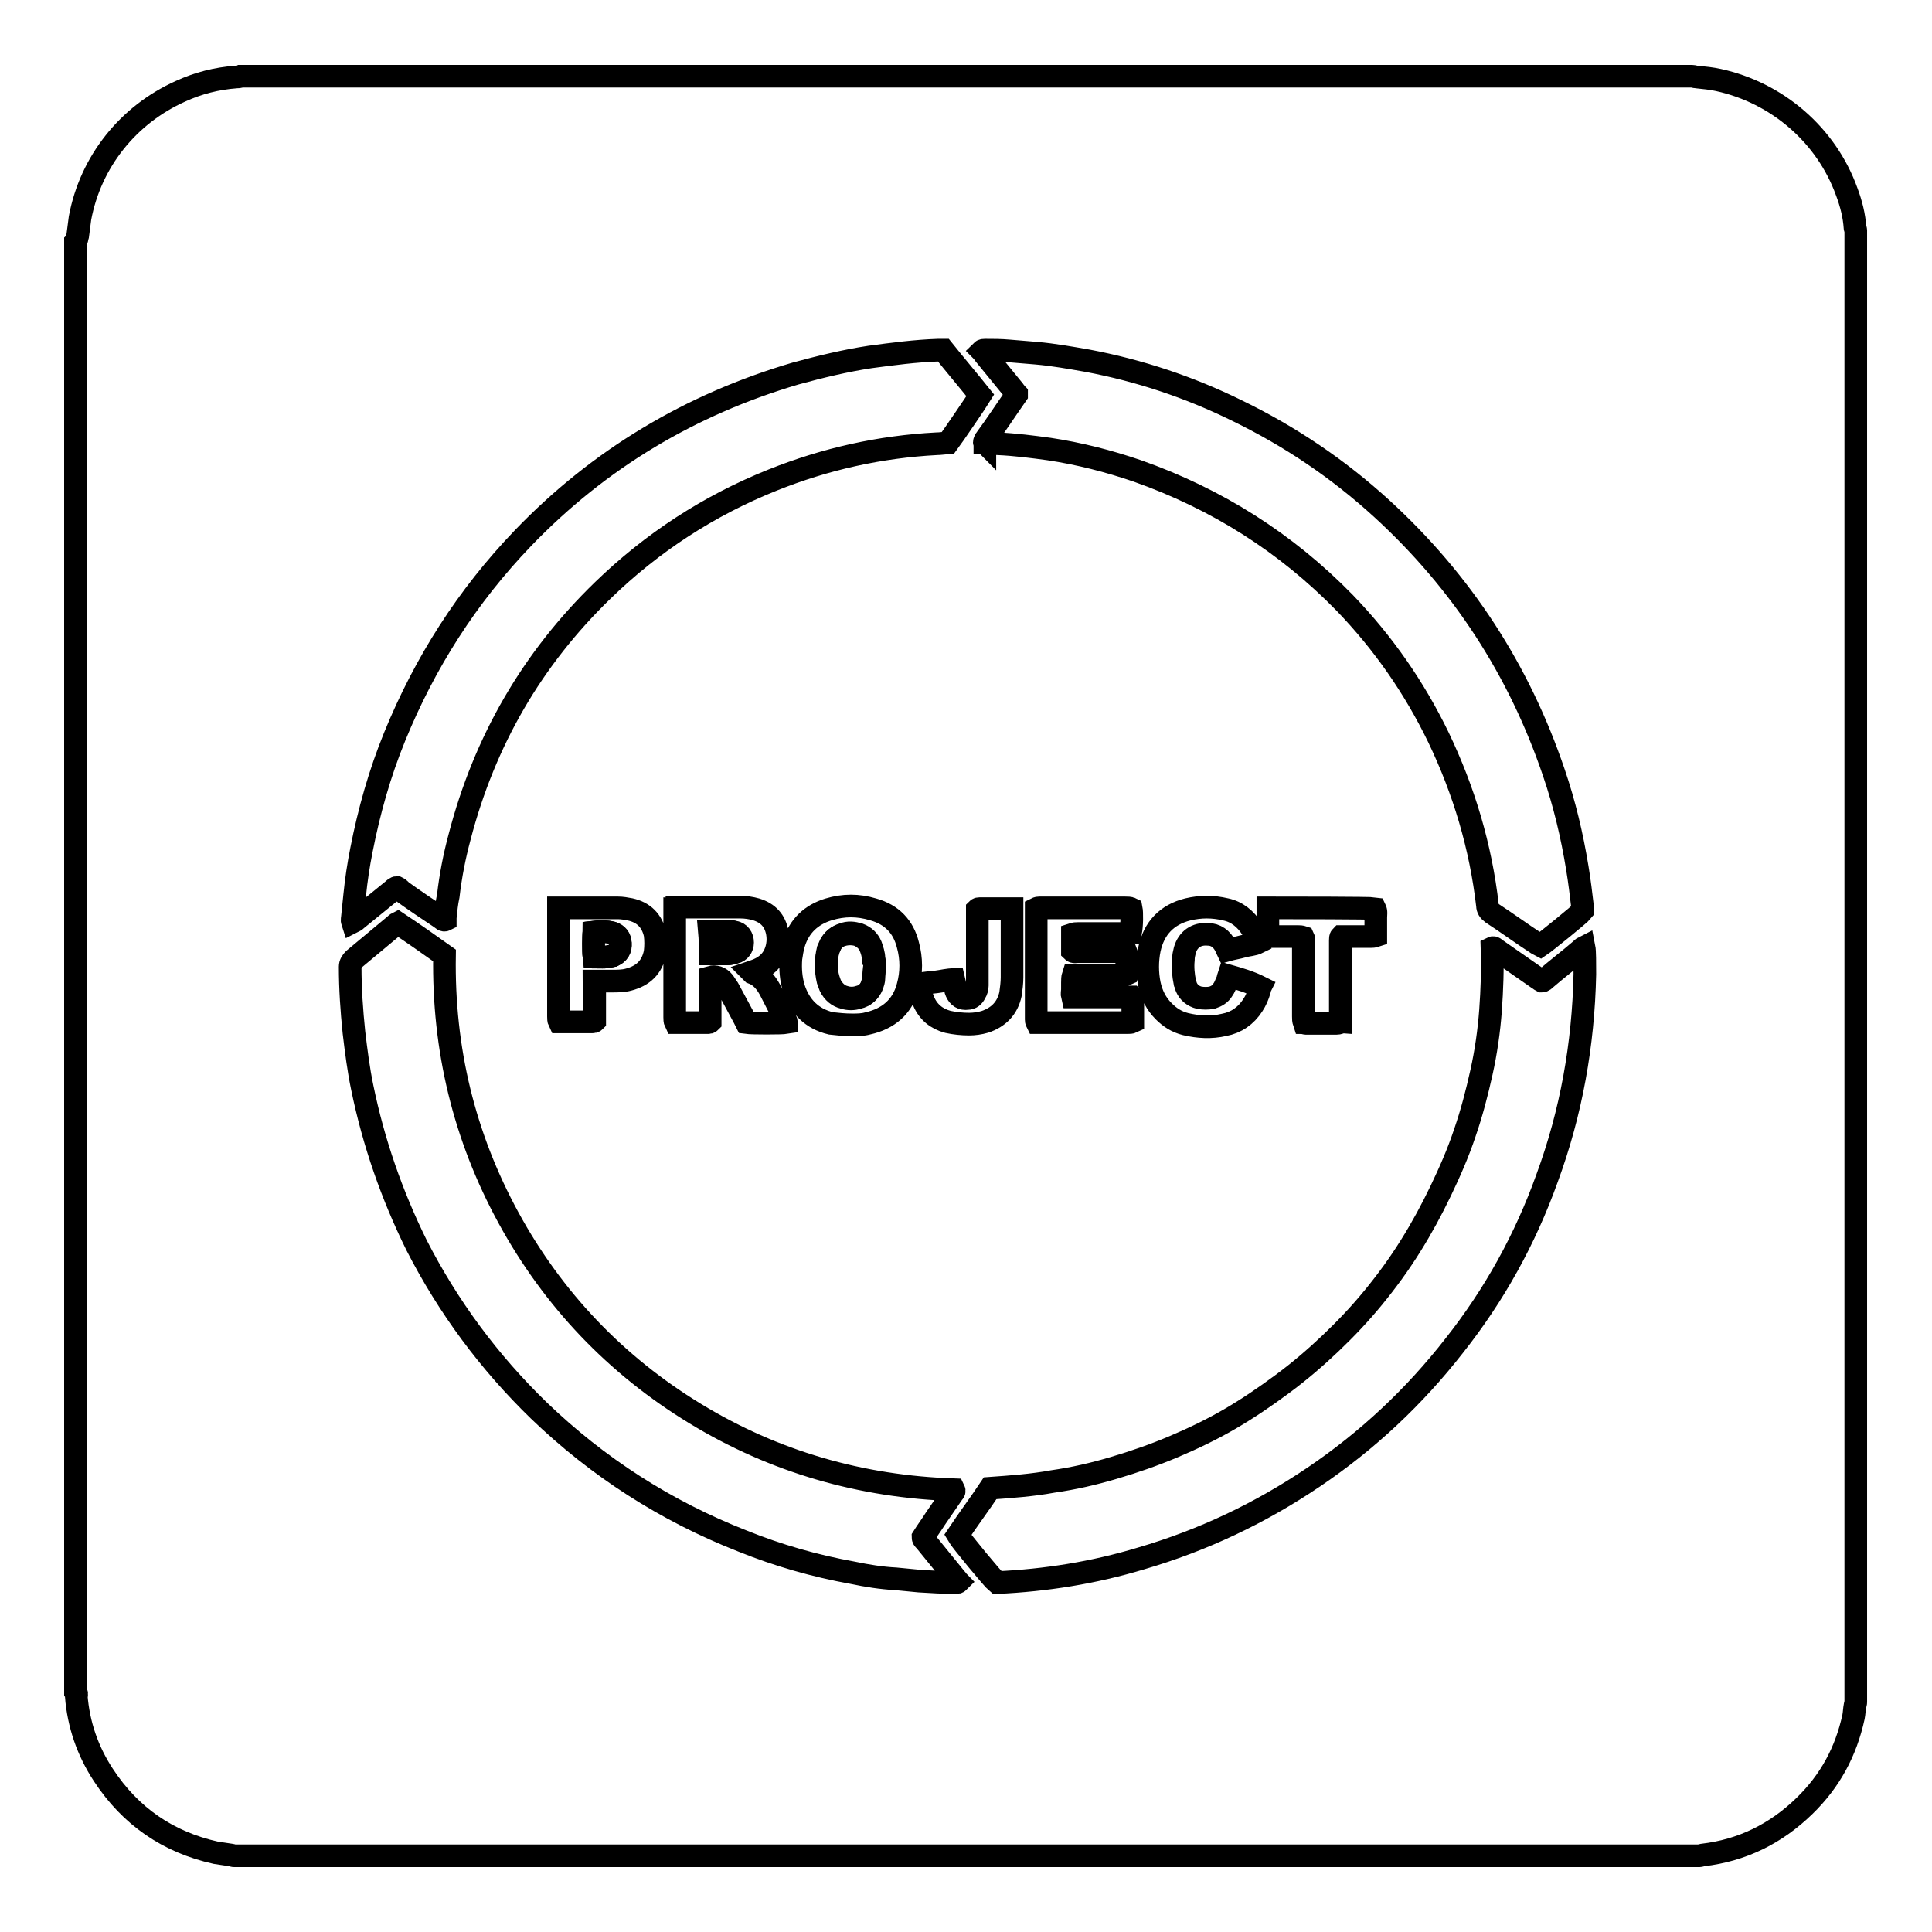 <?xml version="1.0" encoding="utf-8"?>
<!-- Svg Vector Icons : http://www.onlinewebfonts.com/icon -->
<!DOCTYPE svg PUBLIC "-//W3C//DTD SVG 1.1//EN" "http://www.w3.org/Graphics/SVG/1.1/DTD/svg11.dtd">
<svg version="1.1" xmlns="http://www.w3.org/2000/svg" xmlns:xlink="http://www.w3.org/1999/xlink" x="0px" y="0px" viewBox="0 0 256 256" enable-background="new 0 0 256 256" xml:space="preserve">
<g><g><path stroke-width="3" fill-opacity="0" stroke="#000000"  d="M10,224.1c0-64,0-128,0-192c0.2-0.2,0.2-0.6,0.3-0.9c0.1-0.8,0.2-1.6,0.3-2.3C12,21.4,17,15.2,23.9,12.1c2.4-1.1,4.8-1.7,7.4-1.9c0.2,0,0.4,0,0.6-0.1c64.1,0,128.2,0,192.3,0c0.2,0,0.4,0.1,0.6,0.1c1,0.1,2,0.2,2.9,0.4c7.8,1.7,14.3,7.3,17,14.8c0.6,1.6,1,3.2,1.1,4.8c0,0.1,0.1,0.2,0.1,0.3c0,65,0,130.1,0,195.1c0,0.1-0.1,0.3-0.1,0.4c-0.1,0.5-0.1,1-0.2,1.5c-1,4.6-3.1,8.5-6.5,11.8c-3.8,3.7-8.3,5.9-13.5,6.5c-0.1,0-0.3,0.1-0.4,0.1c-64.7,0-129.5,0-194.2,0c-0.1,0-0.3-0.1-0.4-0.1c-0.7-0.1-1.3-0.2-2-0.3c-6.3-1.4-11.3-4.8-14.9-10.3c-2.1-3.2-3.3-6.7-3.6-10.5C10.2,224.6,10.2,224.3,10,224.1z M52.7,122.3c-0.2,0.1-0.3,0.2-0.4,0.3c-1.8,1.5-3.6,3-5.4,4.5c-0.3,0.3-0.5,0.6-0.5,1c0,2.9,0.2,5.8,0.5,8.7c0.3,2.5,0.6,4.9,1.1,7.3c1.5,7.3,3.9,14.2,7.2,20.9c4.2,8.2,9.6,15.5,16.2,21.9c7.8,7.5,16.8,13.3,27,17.3c4.7,1.9,9.6,3.3,14.6,4.2c1.9,0.4,3.8,0.7,5.7,0.8c1,0.1,2,0.2,3.1,0.3c1.6,0.1,3.2,0.2,4.9,0.2c0.1,0,0.2,0,0.3-0.1c-0.1-0.1-0.2-0.3-0.4-0.5c-1.3-1.6-2.6-3.2-3.9-4.8c-0.1-0.2-0.4-0.3-0.4-0.6c0.5-0.8,1.1-1.6,1.6-2.4c0.8-1.2,1.6-2.3,2.4-3.5c0.1-0.1,0.2-0.2,0.1-0.4c-12.3-0.4-23.8-3.7-34.3-10.1s-18.8-15.1-24.7-25.9s-8.7-22.4-8.5-34.8C56.8,125.1,54.8,123.7,52.7,122.3z M132.1,209.7c6.5-0.3,12.8-1.3,19.1-3.2c8.2-2.4,15.8-6,22.9-10.8c7.1-4.8,13.3-10.6,18.6-17.4c5.3-6.7,9.4-14.1,12.3-22.2c3.2-8.7,4.8-17.7,5-27c0-1.4,0-3.1-0.1-3.6c-0.2,0.1-0.4,0.3-0.5,0.4c-1.5,1.3-3.1,2.5-4.6,3.8c-0.1,0.1-0.3,0.3-0.5,0.3c-0.2-0.1-0.4-0.3-0.6-0.4c-1.9-1.3-3.7-2.6-5.6-3.9c-0.1-0.1-0.2-0.2-0.4-0.1c0.1,2.8,0,5.5-0.2,8.3c-0.2,2.7-0.6,5.5-1.2,8.2c-0.6,2.7-1.3,5.4-2.2,8c-0.9,2.7-2,5.2-3.2,7.7c-1.2,2.5-2.5,4.9-4,7.3c-1.5,2.4-3.1,4.6-4.9,6.8c-1.8,2.2-3.7,4.2-5.7,6.1c-2,1.9-4.1,3.7-6.4,5.4s-4.5,3.2-6.9,4.6s-4.9,2.6-7.5,3.7c-2.6,1.1-5.2,2-7.9,2.8c-2.7,0.8-5.3,1.4-8.1,1.8c-2.7,0.5-5.5,0.7-8.3,0.9c-1.4,2.1-2.9,4.1-4.3,6.2C127.3,204.1,131.6,209.3,132.1,209.7z M125,46.4c-0.2,0-0.5,0-0.7,0c-3,0.1-6,0.5-9,0.9c-3.3,0.5-6.6,1.3-9.9,2.2c-13.9,4.1-26,11.3-36.1,21.8C61.9,79,56.3,87.8,52.3,97.6c-2,4.9-3.4,9.9-4.4,15c-0.4,2-0.7,4-0.9,6c-0.1,1-0.2,1.9-0.3,2.9c0,0.2-0.1,0.4,0,0.7c0.2-0.1,0.4-0.2,0.6-0.4c1.6-1.3,3.2-2.6,4.8-3.9c0.1-0.1,0.3-0.3,0.5-0.3c0.2,0.1,0.4,0.2,0.5,0.4c1.8,1.3,3.6,2.5,5.4,3.7c0.1,0.1,0.3,0.3,0.5,0.2c0-0.1,0-0.2,0-0.3c0.1-1,0.2-2,0.4-2.9c0.3-2.6,0.8-5.2,1.5-7.8c3.3-12.7,9.6-23.6,19-32.7c6.5-6.3,14-11.2,22.5-14.6c7-2.8,14.2-4.4,21.7-4.8c0.5,0,1-0.1,1.5-0.1c0.6-0.8,4-5.8,4.3-6.3C128.3,50.4,126.6,48.4,125,46.4z M130.5,58.7c0.6,0,1.2,0.1,1.7,0.1c2.3,0.1,4.6,0.4,6.8,0.7c4,0.6,7.9,1.6,11.7,2.9c10.5,3.7,19.7,9.5,27.5,17.5c5.1,5.3,9.2,11.2,12.4,17.8c3.4,7.1,5.6,14.5,6.5,22.3c0,0.4,0.2,0.7,0.6,1c2,1.3,3.9,2.7,5.9,4c0.2,0.1,0.3,0.2,0.5,0.3c0.6-0.4,5.3-4.2,5.6-4.6c0-0.2,0-0.3,0-0.5c-0.2-1.7-0.4-3.4-0.7-5.2c-0.7-4.3-1.7-8.5-3.1-12.6c-4.6-13.6-12.2-25.3-22.8-35c-5.8-5.3-12.2-9.6-19.2-13c-6.3-3.1-12.9-5.3-19.8-6.6c-2.3-0.4-4.5-0.8-6.8-1c-1.2-0.1-2.4-0.2-3.6-0.3c-1.1-0.1-2.1-0.1-3.2-0.1c-0.1,0-0.3,0-0.4,0.1c0.1,0.1,0.2,0.3,0.3,0.4c1.3,1.6,2.7,3.3,4,4.9c0.1,0.1,0.2,0.3,0.3,0.4c0,0.1,0,0.1,0,0.1c-1.4,2-2.7,4-4.1,5.9c0,0-0.1,0.1-0.1,0.2C130.4,58.6,130.4,58.6,130.5,58.7C130.5,58.6,130.5,58.6,130.5,58.7z M89.4,120.4c0,0.3,0,0.5,0,0.7c0,1.2,0,2.5,0,3.7c0,3.3,0,6.7,0,10c0,0.2,0,0.5,0.1,0.7c0.1,0,0.2,0,0.2,0c1.4,0,2.8,0,4.1,0c0.1,0,0.2,0,0.3-0.1c0-0.5,0-1,0-1.5c0-0.5,0-1,0-1.4c0-0.5,0-1,0-1.5c0-0.5,0-1,0-1.5c0.7-0.2,1.3,0,1.8,0.6c0.2,0.3,0.4,0.6,0.6,0.9c0.7,1.3,1.4,2.6,2.1,3.9c0.1,0.2,0.2,0.4,0.3,0.6c0.7,0.1,4.7,0.1,5.3,0c0-0.1,0-0.2-0.1-0.3c-0.7-1.4-1.4-2.7-2.1-4.1c-0.5-0.9-1.2-1.8-2.3-2.2c0,0,0,0-0.1-0.1c0.3-0.1,0.5-0.2,0.8-0.3c1.4-0.6,2.3-1.6,2.6-3.2c0.1-0.6,0.1-1.1,0-1.7c-0.3-1.6-1.2-2.6-2.8-3.1c-0.7-0.2-1.4-0.3-2.1-0.3c-2.8,0-5.6,0-8.4,0C89.7,120.3,89.5,120.4,89.4,120.4z M112.9,135.8c0.7,0,1.4,0,2.1-0.2c2.7-0.6,4.6-2.2,5.3-4.9c0.5-1.8,0.5-3.7,0-5.5c-0.6-2.4-2.1-4-4.6-4.7c-2-0.6-3.9-0.6-5.9,0c-2.3,0.7-3.9,2.2-4.6,4.5c-0.2,0.7-0.3,1.3-0.4,2c-0.1,1.4,0,2.7,0.4,4c0.8,2.4,2.4,4,4.9,4.6C111,135.7,111.9,135.8,112.9,135.8z M149.9,120.4c-0.2-0.1-0.5-0.1-0.8-0.1c-3.6,0-7.3,0-10.9,0c-0.1,0-0.3,0-0.5,0c-0.1,0-0.2,0-0.4,0.1c0,0.3,0,0.5,0,0.7c0,4.5,0,9.1,0,13.6c0,0.1,0,0.3,0,0.4c0,0.1,0,0.2,0.1,0.4c0.3,0,0.5,0,0.7,0c2.3,0,4.5,0,6.8,0c1.5,0,3,0,4.5,0c0.2,0,0.5,0,0.7-0.1c0-0.1,0-0.2,0-0.3c0-0.9,0-1.9,0-2.8c0,0,0-0.1-0.1-0.2c-0.4,0-0.9,0-1.3,0s-0.9,0-1.3,0c-0.5,0-0.9,0-1.3,0c-0.5,0-0.9,0-1.4,0c-0.4,0-0.9,0-1.3,0c-0.4,0-0.9,0-1.3,0c-0.1-0.4,0-0.7,0-1c0-0.3,0-0.6,0-0.9c0-0.3,0-0.7,0.1-1c0.3,0,0.5,0,0.7,0c1.9,0,3.8,0,5.7,0c0.2,0,0.5,0,0.7-0.1c0.1-0.5,0-1,0-1.5c0-0.5,0.1-1-0.1-1.5c-0.3,0-0.5,0-0.7,0c-1.9,0-3.8,0-5.7,0c-0.2,0-0.5,0.1-0.7-0.1c0-0.7,0-1.4,0-2.2c0.3-0.1,0.5-0.1,0.7-0.1c1.8,0,3.5,0,5.3,0c0.5,0,1,0,1.4,0c0.1,0,0.2-0.1,0.3-0.1C150,122.7,150,120.9,149.9,120.4z M162.8,129.3c-0.1,0.3-0.1,0.5-0.2,0.7c-0.2,0.4-0.3,0.8-0.6,1.2c-0.3,0.5-0.8,0.8-1.4,1c-0.6,0.1-1.1,0.1-1.7,0c-0.8-0.2-1.4-0.7-1.7-1.4c-0.1-0.2-0.1-0.4-0.2-0.6c-0.2-1-0.3-2-0.2-3c0-0.5,0.1-0.9,0.2-1.3c0.4-1.4,1.5-2.2,3-2.1c1.1,0,1.9,0.6,2.4,1.6c0.1,0.1,0.1,0.3,0.2,0.5c0.7-0.2,1.4-0.3,2.1-0.5c0.7-0.2,1.4-0.2,2-0.5c-0.2-0.7-0.5-1.2-0.8-1.8c-0.8-1.3-2-2.3-3.5-2.6c-1.7-0.4-3.3-0.4-5,0c-2.8,0.7-4.5,2.5-5.1,5.3c-0.3,1.5-0.3,3.1,0,4.6c0.3,1.4,0.9,2.6,1.9,3.6c0.8,0.8,1.7,1.4,2.9,1.7c1.7,0.4,3.4,0.5,5.1,0.1c1.6-0.3,2.9-1.2,3.8-2.6c0.4-0.6,0.7-1.3,0.9-2c0-0.1,0-0.2,0.1-0.4C165.6,130.1,164.2,129.7,162.8,129.3z M78.7,130c0.2,0,0.4,0,0.6,0c0.6,0,1.2,0,1.8,0c0.7,0,1.5,0,2.2-0.2c1.9-0.5,3.1-1.6,3.5-3.6c0.1-0.8,0.1-1.6,0-2.4c-0.4-1.8-1.5-2.9-3.3-3.3c-0.5-0.1-1.1-0.2-1.6-0.2c-2.5,0-4.9,0-7.4,0c-0.2,0-0.3,0-0.5,0c0,0.2,0,0.4,0,0.6c0,0.9,0,1.9,0,2.8c0,3.7,0,7.3,0,11c0,0.2,0,0.5,0.1,0.7c0.1,0,0.2,0,0.3,0c1.3,0,2.7,0,4.1,0c0.1,0,0.2,0,0.3-0.1c0-0.7,0-1.3,0-1.9c0-0.6,0-1.2,0-1.8C78.7,131.2,78.7,130.6,78.7,130z M177.6,135.5c0-0.3,0-0.5,0-0.8c0-2.3,0-4.6,0-6.9c0-1.1,0-2.1,0-3.2c0-0.2,0-0.4,0.1-0.5c0.2,0,0.4,0,0.6,0c1.1,0,2.2,0,3.3,0c0.2,0,0.4,0,0.7-0.1c0-0.4,0-0.8,0-1.2c0-0.4,0-0.8,0-1.2c0-0.4,0.1-0.8-0.1-1.2c-0.6-0.1-11.3-0.1-13.8-0.1c-0.1,0-0.2,0-0.4,0c0,0.4,0,0.8,0,1.3c0,0.4,0,0.8,0,1.2c0,0.4,0,0.8,0,1.3c0.3,0,0.5,0,0.7,0c1.1,0,2.2,0,3.3,0c0.2,0,0.4,0,0.7,0.1c0.1,0.2,0,0.5,0,0.8c0,3.3,0,6.5,0,9.7c0,0.3,0,0.5,0.1,0.8c0.1,0,0.1,0.1,0.2,0.1c1.4,0,2.8,0,4.1,0C177.4,135.6,177.5,135.5,177.6,135.5z M126.4,129.8c-0.8,0-1.5,0.2-2.3,0.3c-0.7,0.1-1.5,0.1-2.2,0.3c0,0.8,0.2,1.6,0.5,2.3c0.6,1.4,1.7,2.3,3.2,2.7c0.9,0.2,1.9,0.3,2.8,0.3c0.7,0,1.4-0.1,2.1-0.3c1.8-0.6,3-1.8,3.4-3.7c0.1-0.7,0.2-1.5,0.2-2.2c0-2.9,0-5.8,0-8.7c0-0.1,0-0.3,0-0.4c-0.1,0-0.2,0-0.2,0c-1.4,0-2.8,0-4.1,0c-0.1,0-0.2,0-0.3,0.1c0,0.3,0,0.5,0,0.7c0,2.8,0,5.6,0,8.4c0,0.3,0,0.7,0,1c0,0.3-0.1,0.7-0.3,1c-0.2,0.4-0.5,0.7-1,0.7c-0.7,0.1-1.2-0.2-1.5-0.9c-0.1-0.2-0.1-0.4-0.1-0.7C126.5,130.4,126.5,130.2,126.4,129.8z"/><path stroke-width="3" fill-opacity="0" stroke="#000000"  d="M94.1,126.4c0.2,0,0.3,0,0.5,0c0.6,0,1.1,0,1.7,0c0.3,0,0.7-0.1,1-0.2c0.6-0.2,1-0.7,1-1.3c0-0.7-0.4-1.2-1.1-1.4c-0.3-0.1-0.6-0.1-1-0.1c-0.6,0-1.2,0-1.8,0c-0.1,0-0.2,0-0.4,0C94.1,124.5,94.1,125.4,94.1,126.4z"/><path stroke-width="3" fill-opacity="0" stroke="#000000"  d="M115.9,127.9C115.9,127.9,115.9,127.9,115.9,127.9c-0.1-0.3,0-0.6-0.1-0.9c0-0.6-0.2-1.1-0.4-1.7c-0.3-0.7-0.8-1.2-1.6-1.5c-0.7-0.2-1.4-0.3-2.1,0c-0.7,0.2-1.3,0.7-1.6,1.3c-0.1,0.2-0.2,0.5-0.3,0.7c-0.4,1.3-0.4,2.7,0,4c0.1,0.3,0.2,0.6,0.3,0.8c0.4,0.7,1,1.3,1.8,1.5c0.6,0.2,1.3,0.2,1.9,0c0.9-0.2,1.5-0.8,1.8-1.6c0.1-0.3,0.2-0.6,0.2-0.9C115.8,129.1,115.9,128.5,115.9,127.9z"/><path stroke-width="3" fill-opacity="0" stroke="#000000"  d="M78.7,126.8c0.7,0,1.5,0.1,2.2-0.1c0.1,0,0.3-0.1,0.4-0.1c0.6-0.3,1-0.8,0.9-1.6c0-0.7-0.4-1.2-1.1-1.4c-0.8-0.2-1.6-0.2-2.4-0.1C78.7,124,78.6,126,78.7,126.8z"/><path stroke-width="3" fill-opacity="0" stroke="#000000"  d="M94.1,126.4c0-1,0-2,0-3c0.2,0,0.3,0,0.4,0c0.6,0,1.2,0,1.8,0c0.3,0,0.6,0,1,0.1c0.7,0.1,1.1,0.7,1.1,1.4c0,0.6-0.4,1.2-1,1.3c-0.3,0.1-0.7,0.2-1,0.2c-0.6,0-1.1,0-1.7,0C94.5,126.5,94.3,126.4,94.1,126.4z"/><path stroke-width="3" fill-opacity="0" stroke="#000000"  d="M115.9,127.9c-0.1,0.6-0.1,1.2-0.2,1.8c0,0.3-0.1,0.6-0.2,0.9c-0.3,0.8-0.9,1.4-1.8,1.6c-0.6,0.2-1.3,0.2-1.9,0c-0.8-0.2-1.4-0.7-1.8-1.5c-0.1-0.3-0.2-0.5-0.3-0.8c-0.3-1.3-0.3-2.7,0-4c0.1-0.2,0.2-0.5,0.3-0.7c0.4-0.7,0.9-1.1,1.6-1.3c0.7-0.2,1.4-0.2,2.1,0c0.7,0.3,1.3,0.8,1.6,1.5c0.2,0.5,0.4,1.1,0.4,1.7C115.9,127.3,115.9,127.6,115.9,127.9C115.9,127.9,115.9,127.9,115.9,127.9z"/><path stroke-width="3" fill-opacity="0" stroke="#000000"  d="M78.7,126.8c-0.1-0.8-0.1-2.8,0-3.3c0.8-0.1,1.6-0.1,2.4,0.1c0.6,0.2,1,0.7,1.1,1.4c0,0.7-0.3,1.3-0.9,1.6c-0.1,0-0.2,0.1-0.4,0.1C80.2,126.9,79.5,126.8,78.7,126.8z"/></g></g>
</svg>